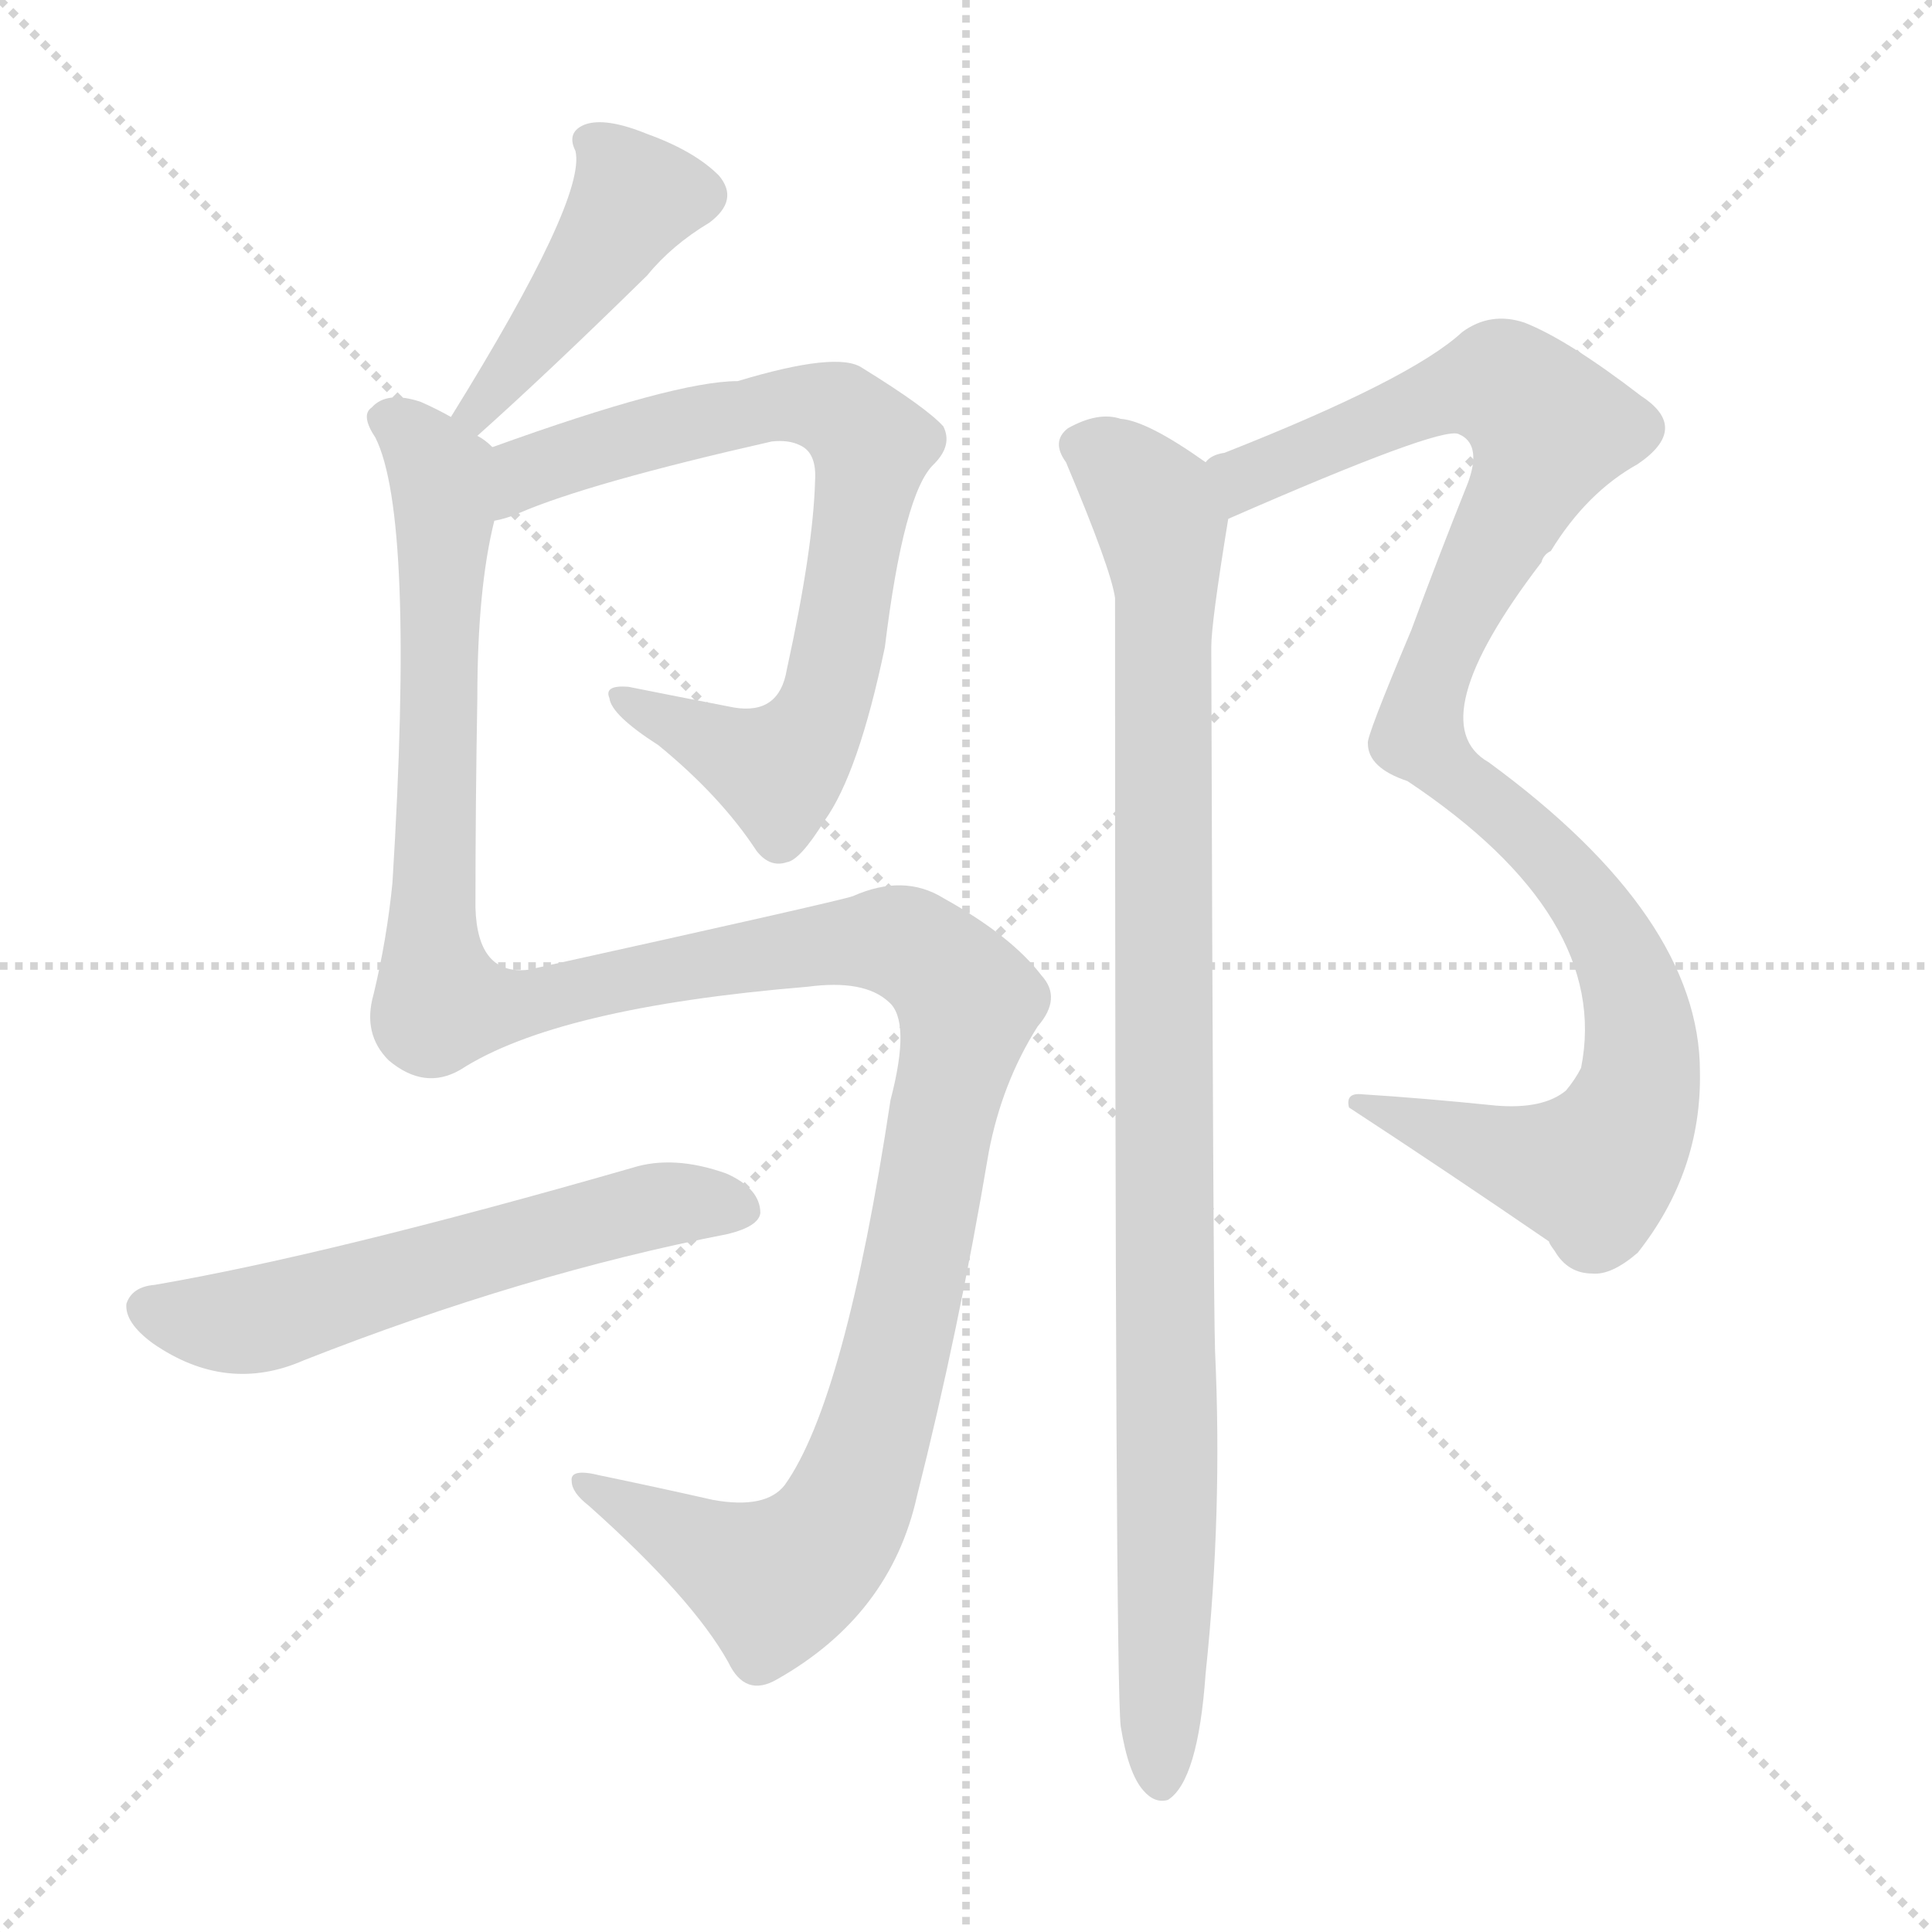 <svg version="1.1" viewBox="0 0 1024 1024" xmlns="http://www.w3.org/2000/svg">
  <g stroke="lightgray" stroke-dasharray="1,1" stroke-width="1" transform="scale(4, 4)">
    <line x1="0" y1="0" x2="256" y2="256"></line>
    <line x1="256" y1="0" x2="0" y2="256"></line>
    <line x1="128" y1="0" x2="128" y2="256"></line>
    <line x1="0" y1="128" x2="256" y2="128"></line>
  </g>
  <g transform="scale(1, -1) translate(0, -900)">
    <style type="text/css">
      
        @keyframes keyframes0 {
          from {
            stroke: blue;
            stroke-dashoffset: 437;
            stroke-width: 128;
          }
          59% {
            animation-timing-function: step-end;
            stroke: blue;
            stroke-dashoffset: 0;
            stroke-width: 128;
          }
          to {
            stroke: black;
            stroke-width: 1024;
          }
        }
        #make-me-a-hanzi-animation-0 {
          animation: keyframes0 0.606s both;
          animation-delay: 0s;
          animation-timing-function: linear;
        }
      
        @keyframes keyframes1 {
          from {
            stroke: blue;
            stroke-dashoffset: 745;
            stroke-width: 128;
          }
          71% {
            animation-timing-function: step-end;
            stroke: blue;
            stroke-dashoffset: 0;
            stroke-width: 128;
          }
          to {
            stroke: black;
            stroke-width: 1024;
          }
        }
        #make-me-a-hanzi-animation-1 {
          animation: keyframes1 0.856s both;
          animation-delay: 0.606s;
          animation-timing-function: linear;
        }
      
        @keyframes keyframes2 {
          from {
            stroke: blue;
            stroke-dashoffset: 1312;
            stroke-width: 128;
          }
          81% {
            animation-timing-function: step-end;
            stroke: blue;
            stroke-dashoffset: 0;
            stroke-width: 128;
          }
          to {
            stroke: black;
            stroke-width: 1024;
          }
        }
        #make-me-a-hanzi-animation-2 {
          animation: keyframes2 1.318s both;
          animation-delay: 1.462s;
          animation-timing-function: linear;
        }
      
        @keyframes keyframes3 {
          from {
            stroke: blue;
            stroke-dashoffset: 581;
            stroke-width: 128;
          }
          65% {
            animation-timing-function: step-end;
            stroke: blue;
            stroke-dashoffset: 0;
            stroke-width: 128;
          }
          to {
            stroke: black;
            stroke-width: 1024;
          }
        }
        #make-me-a-hanzi-animation-3 {
          animation: keyframes3 0.723s both;
          animation-delay: 2.78s;
          animation-timing-function: linear;
        }
      
        @keyframes keyframes4 {
          from {
            stroke: blue;
            stroke-dashoffset: 1035;
            stroke-width: 128;
          }
          77% {
            animation-timing-function: step-end;
            stroke: blue;
            stroke-dashoffset: 0;
            stroke-width: 128;
          }
          to {
            stroke: black;
            stroke-width: 1024;
          }
        }
        #make-me-a-hanzi-animation-4 {
          animation: keyframes4 1.092s both;
          animation-delay: 3.502s;
          animation-timing-function: linear;
        }
      
        @keyframes keyframes5 {
          from {
            stroke: blue;
            stroke-dashoffset: 983;
            stroke-width: 128;
          }
          76% {
            animation-timing-function: step-end;
            stroke: blue;
            stroke-dashoffset: 0;
            stroke-width: 128;
          }
          to {
            stroke: black;
            stroke-width: 1024;
          }
        }
        #make-me-a-hanzi-animation-5 {
          animation: keyframes5 1.05s both;
          animation-delay: 4.595s;
          animation-timing-function: linear;
        }
      
    </style>
    
      <path d="M 253 669 Q 290 702 343 754 Q 356 770 376 782 Q 392 794 381 807 Q 368 820 343 829 Q 321 838 310 834 Q 300 830 305 820 Q 311 795 239 679 C 223 653 231 649 253 669 Z" fill="lightgray"></path>
    
      <path d="M 262 624 Q 268 625 275 628 Q 312 644 409 666 Q 418 667 424 664 Q 433 660 432 645 Q 431 609 417 545 Q 413 521 389 525 Q 358 531 333 536 Q 320 537 323 530 Q 324 521 349 505 Q 382 478 401 449 Q 408 440 417 443 Q 424 444 437 465 Q 455 490 469 557 Q 479 639 495 654 Q 505 664 500 674 Q 491 684 457 705 Q 444 714 391 698 Q 358 698 261 663 C 233 653 233 615 262 624 Z" fill="lightgray"></path>
    
      <path d="M 244 333 Q 295 366 428 377 Q 458 381 471 369 Q 483 359 472 317 Q 448 158 416 113 Q 406 100 378 105 Q 347 112 318 118 Q 302 122 303 115 Q 303 109 312 102 Q 367 53 386 19 Q 395 0 412 10 Q 472 44 486 107 Q 508 194 524 289 Q 531 326 550 356 Q 563 371 552 383 Q 536 404 500 424 Q 479 437 452 425 Q 443 422 280 386 Q 253 383 252 419 Q 252 474 253 530 Q 253 588 262 624 C 267 654 268 658 261 663 Q 257 667 253 669 L 239 679 Q 232 683 223 687 Q 205 693 197 684 Q 191 680 199 668 Q 220 626 208 432 Q 205 402 198 373 Q 192 352 206 338 Q 225 322 244 333 Z" fill="lightgray"></path>
    
      <path d="M 82 219 Q 70 218 67 209 Q 66 199 81 188 Q 120 161 161 179 Q 278 225 386 246 Q 402 250 403 257 Q 403 270 385 278 Q 357 288 335 281 Q 175 235 82 219 Z" fill="lightgray"></path>
    
      <path d="M 651 625 Q 763 674 773 670 L 775 669 Q 785 663 778 644 Q 762 604 748 566 Q 724 509 725 506 Q 725 493 746 486 Q 854 414 838 334 Q 835 328 830 322 Q 818 312 793 314 Q 754 318 722 320 Q 713 321 715 313 Q 767 279 821 242 Q 821 241 824 237 Q 831 225 844 225 Q 854 224 868 236 Q 902 279 901 332 Q 901 414 789 496 Q 752 517 817 602 Q 818 606 822 608 Q 841 639 868 654 Q 896 673 870 690 Q 831 720 808 729 Q 790 735 775 724 Q 748 699 649 660 Q 642 659 639 655 C 612 643 623 613 651 625 Z" fill="lightgray"></path>
    
      <path d="M 594 -15 Q 598 -40 606 -49 Q 612 -56 619 -54 Q 635 -44 639 13 Q 648 98 644 184 Q 643 215 642 557 Q 642 570 651 625 C 654 645 654 645 639 655 Q 608 677 594 678 Q 582 682 566 673 Q 557 666 565 655 Q 589 598 591 583 Q 591 10 594 -15 Z" fill="lightgray"></path>
    
    
      <clipPath id="make-me-a-hanzi-clip-0">
        <path d="M 253 669 Q 290 702 343 754 Q 356 770 376 782 Q 392 794 381 807 Q 368 820 343 829 Q 321 838 310 834 Q 300 830 305 820 Q 311 795 239 679 C 223 653 231 649 253 669 Z"></path>
      </clipPath>
      <path clip-path="url(#make-me-a-hanzi-clip-0)" d="M 316 824 L 335 793 L 278 712 L 252 687 L 254 678" fill="none" id="make-me-a-hanzi-animation-0" stroke-dasharray="309 618" stroke-linecap="round"></path>
    
      <clipPath id="make-me-a-hanzi-clip-1">
        <path d="M 262 624 Q 268 625 275 628 Q 312 644 409 666 Q 418 667 424 664 Q 433 660 432 645 Q 431 609 417 545 Q 413 521 389 525 Q 358 531 333 536 Q 320 537 323 530 Q 324 521 349 505 Q 382 478 401 449 Q 408 440 417 443 Q 424 444 437 465 Q 455 490 469 557 Q 479 639 495 654 Q 505 664 500 674 Q 491 684 457 705 Q 444 714 391 698 Q 358 698 261 663 C 233 653 233 615 262 624 Z"></path>
      </clipPath>
      <path clip-path="url(#make-me-a-hanzi-clip-1)" d="M 267 631 L 283 651 L 297 657 L 405 685 L 436 685 L 462 664 L 440 536 L 421 500 L 412 492 L 330 529" fill="none" id="make-me-a-hanzi-animation-1" stroke-dasharray="617 1234" stroke-linecap="round"></path>
    
      <clipPath id="make-me-a-hanzi-clip-2">
        <path d="M 244 333 Q 295 366 428 377 Q 458 381 471 369 Q 483 359 472 317 Q 448 158 416 113 Q 406 100 378 105 Q 347 112 318 118 Q 302 122 303 115 Q 303 109 312 102 Q 367 53 386 19 Q 395 0 412 10 Q 472 44 486 107 Q 508 194 524 289 Q 531 326 550 356 Q 563 371 552 383 Q 536 404 500 424 Q 479 437 452 425 Q 443 422 280 386 Q 253 383 252 419 Q 252 474 253 530 Q 253 588 262 624 C 267 654 268 658 261 663 Q 257 667 253 669 L 239 679 Q 232 683 223 687 Q 205 693 197 684 Q 191 680 199 668 Q 220 626 208 432 Q 205 402 198 373 Q 192 352 206 338 Q 225 322 244 333 Z"></path>
      </clipPath>
      <path clip-path="url(#make-me-a-hanzi-clip-2)" d="M 206 677 L 234 649 L 236 630 L 229 468 L 234 369 L 275 367 L 365 389 L 467 402 L 491 394 L 513 368 L 478 194 L 441 87 L 410 62 L 312 111" fill="none" id="make-me-a-hanzi-animation-2" stroke-dasharray="1184 2368" stroke-linecap="round"></path>
    
      <clipPath id="make-me-a-hanzi-clip-3">
        <path d="M 82 219 Q 70 218 67 209 Q 66 199 81 188 Q 120 161 161 179 Q 278 225 386 246 Q 402 250 403 257 Q 403 270 385 278 Q 357 288 335 281 Q 175 235 82 219 Z"></path>
      </clipPath>
      <path clip-path="url(#make-me-a-hanzi-clip-3)" d="M 78 207 L 109 199 L 136 200 L 313 253 L 353 262 L 393 260" fill="none" id="make-me-a-hanzi-animation-3" stroke-dasharray="453 906" stroke-linecap="round"></path>
    
      <clipPath id="make-me-a-hanzi-clip-4">
        <path d="M 651 625 Q 763 674 773 670 L 775 669 Q 785 663 778 644 Q 762 604 748 566 Q 724 509 725 506 Q 725 493 746 486 Q 854 414 838 334 Q 835 328 830 322 Q 818 312 793 314 Q 754 318 722 320 Q 713 321 715 313 Q 767 279 821 242 Q 821 241 824 237 Q 831 225 844 225 Q 854 224 868 236 Q 902 279 901 332 Q 901 414 789 496 Q 752 517 817 602 Q 818 606 822 608 Q 841 639 868 654 Q 896 673 870 690 Q 831 720 808 729 Q 790 735 775 724 Q 748 699 649 660 Q 642 659 639 655 C 612 643 623 613 651 625 Z"></path>
      </clipPath>
      <path clip-path="url(#make-me-a-hanzi-clip-4)" d="M 647 652 L 661 647 L 754 687 L 792 697 L 821 673 L 760 549 L 752 510 L 764 493 L 816 452 L 847 414 L 867 367 L 869 325 L 857 294 L 844 279 L 723 312" fill="none" id="make-me-a-hanzi-animation-4" stroke-dasharray="907 1814" stroke-linecap="round"></path>
    
      <clipPath id="make-me-a-hanzi-clip-5">
        <path d="M 594 -15 Q 598 -40 606 -49 Q 612 -56 619 -54 Q 635 -44 639 13 Q 648 98 644 184 Q 643 215 642 557 Q 642 570 651 625 C 654 645 654 645 639 655 Q 608 677 594 678 Q 582 682 566 673 Q 557 666 565 655 Q 589 598 591 583 Q 591 10 594 -15 Z"></path>
      </clipPath>
      <path clip-path="url(#make-me-a-hanzi-clip-5)" d="M 573 664 L 611 633 L 618 600 L 615 -44" fill="none" id="make-me-a-hanzi-animation-5" stroke-dasharray="855 1710" stroke-linecap="round"></path>
    
  </g>
</svg>